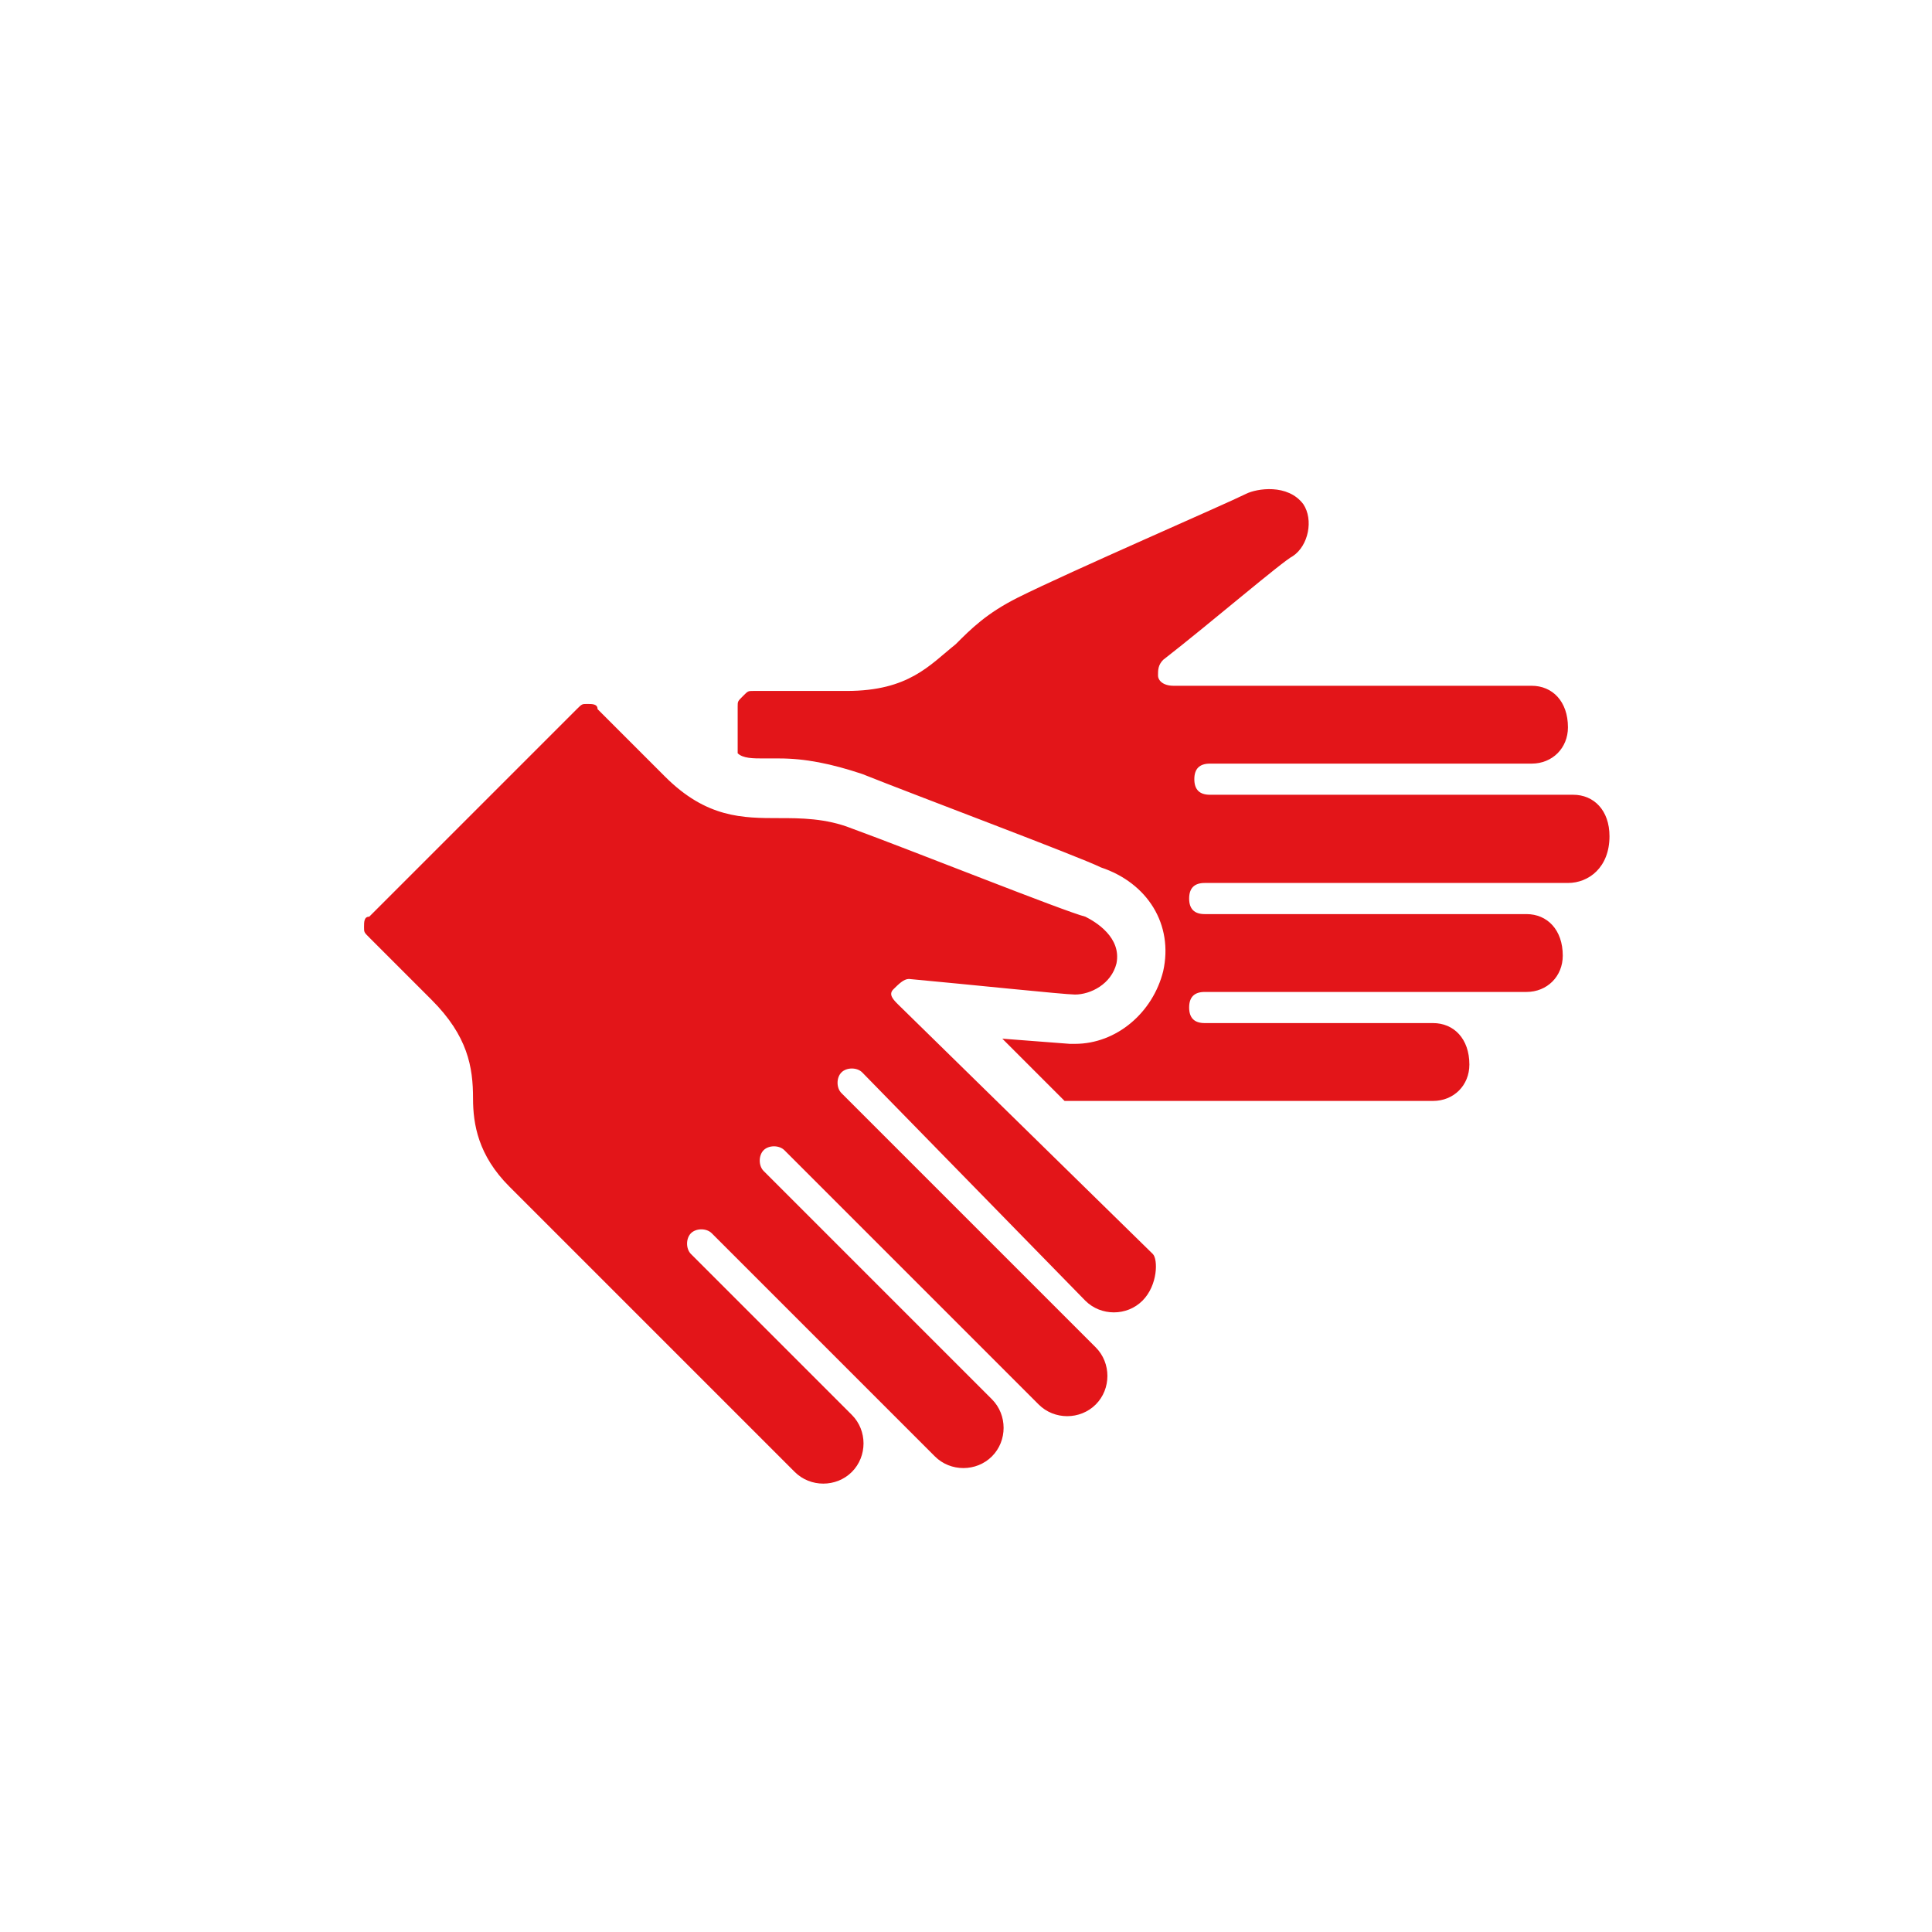 <?xml version="1.0" encoding="UTF-8"?>
<svg width="44px" height="44px" viewBox="0 0 44 44" version="1.1" xmlns="http://www.w3.org/2000/svg" xmlns:xlink="http://www.w3.org/1999/xlink">
    <title>Icons/filled-inverted/gebaerdensprache</title>
    <g id="Icons/filled-inverted/gebaerdensprache" stroke="none" stroke-width="1" fill="none" fill-rule="evenodd">
        <path d="M26.018,29.623 C25.664,29.977 25.073,29.977 24.718,29.623 L19.636,24.423 C19.518,24.305 19.282,24.305 19.164,24.423 C19.045,24.541 19.045,24.777 19.164,24.895 L24.955,30.686 C25.309,31.041 25.309,31.632 24.955,31.986 C24.6,32.341 24.009,32.341 23.655,31.986 L17.864,26.195 C17.745,26.077 17.509,26.077 17.391,26.195 C17.273,26.314 17.273,26.55 17.391,26.668 L22.591,31.868 C22.945,32.223 22.945,32.814 22.591,33.168 C22.236,33.523 21.645,33.523 21.291,33.168 L19.755,31.632 L16.209,28.086 C16.091,27.968 15.855,27.968 15.736,28.086 C15.618,28.205 15.618,28.441 15.736,28.559 L19.4,32.223 C19.755,32.577 19.755,33.168 19.4,33.523 C19.045,33.877 18.455,33.877 18.1,33.523 L11.6,27.023 C10.891,26.314 10.773,25.605 10.773,25.014 C10.773,24.305 10.655,23.595 9.827,22.768 L8.409,21.35 C8.291,21.232 8.291,21.232 8.291,21.114 C8.291,20.995 8.291,20.877 8.409,20.877 L13.136,16.15 C13.255,16.032 13.255,16.032 13.373,16.032 C13.491,16.032 13.609,16.032 13.609,16.15 L15.145,17.686 C16.091,18.632 16.918,18.632 17.745,18.632 C18.218,18.632 18.809,18.632 19.4,18.868 C20.7,19.341 24.245,20.759 24.718,20.877 C24.955,20.995 25.545,21.35 25.427,21.941 C25.309,22.414 24.836,22.65 24.482,22.65 C24.245,22.65 22,22.414 20.7,22.295 C20.582,22.295 20.464,22.414 20.345,22.532 C20.227,22.65 20.345,22.768 20.464,22.886 L26.255,28.559 C26.373,28.677 26.373,29.268 26.018,29.623 L26.018,29.623 Z M35.709,20.109 L27.436,20.109 C27.2,20.109 27.082,20.227 27.082,20.464 C27.082,20.7 27.2,20.818 27.436,20.818 L34.764,20.818 C35.236,20.818 35.591,21.173 35.591,21.764 C35.591,22.236 35.236,22.591 34.764,22.591 L27.436,22.591 C27.2,22.591 27.082,22.709 27.082,22.945 C27.082,23.182 27.2,23.3 27.436,23.3 L32.636,23.3 C33.109,23.3 33.464,23.655 33.464,24.245 C33.464,24.718 33.109,25.073 32.636,25.073 L24.245,25.073 L22.827,23.655 L24.364,23.773 L24.482,23.773 C25.427,23.773 26.255,23.064 26.491,22.118 C26.727,21.055 26.136,20.109 25.073,19.755 C24.6,19.518 20.818,18.1 19.636,17.627 C18.927,17.391 18.336,17.273 17.745,17.273 L17.391,17.273 C17.155,17.273 16.918,17.273 16.8,17.155 L16.8,16.091 C16.8,15.973 16.8,15.973 16.918,15.855 C17.036,15.736 17.036,15.736 17.155,15.736 L19.282,15.736 C20.7,15.736 21.173,15.145 21.764,14.673 C22.118,14.318 22.473,13.964 23.182,13.609 C24.364,13.018 27.909,11.482 28.382,11.245 C28.618,11.127 29.327,11.009 29.682,11.482 C29.918,11.836 29.8,12.427 29.445,12.664 C29.209,12.782 27.555,14.2 26.491,15.027 C26.373,15.145 26.373,15.264 26.373,15.382 C26.373,15.5 26.491,15.618 26.727,15.618 L34.882,15.618 C35.355,15.618 35.709,15.973 35.709,16.564 C35.709,17.036 35.355,17.391 34.882,17.391 L27.555,17.391 C27.318,17.391 27.2,17.509 27.2,17.745 C27.2,17.982 27.318,18.1 27.555,18.1 L35.827,18.1 C36.3,18.1 36.655,18.455 36.655,19.045 C36.655,19.755 36.182,20.109 35.709,20.109 L35.709,20.109 Z" id="Shape" fill="#E31519" fill-rule="nonzero"></path>
    </g>
</svg>